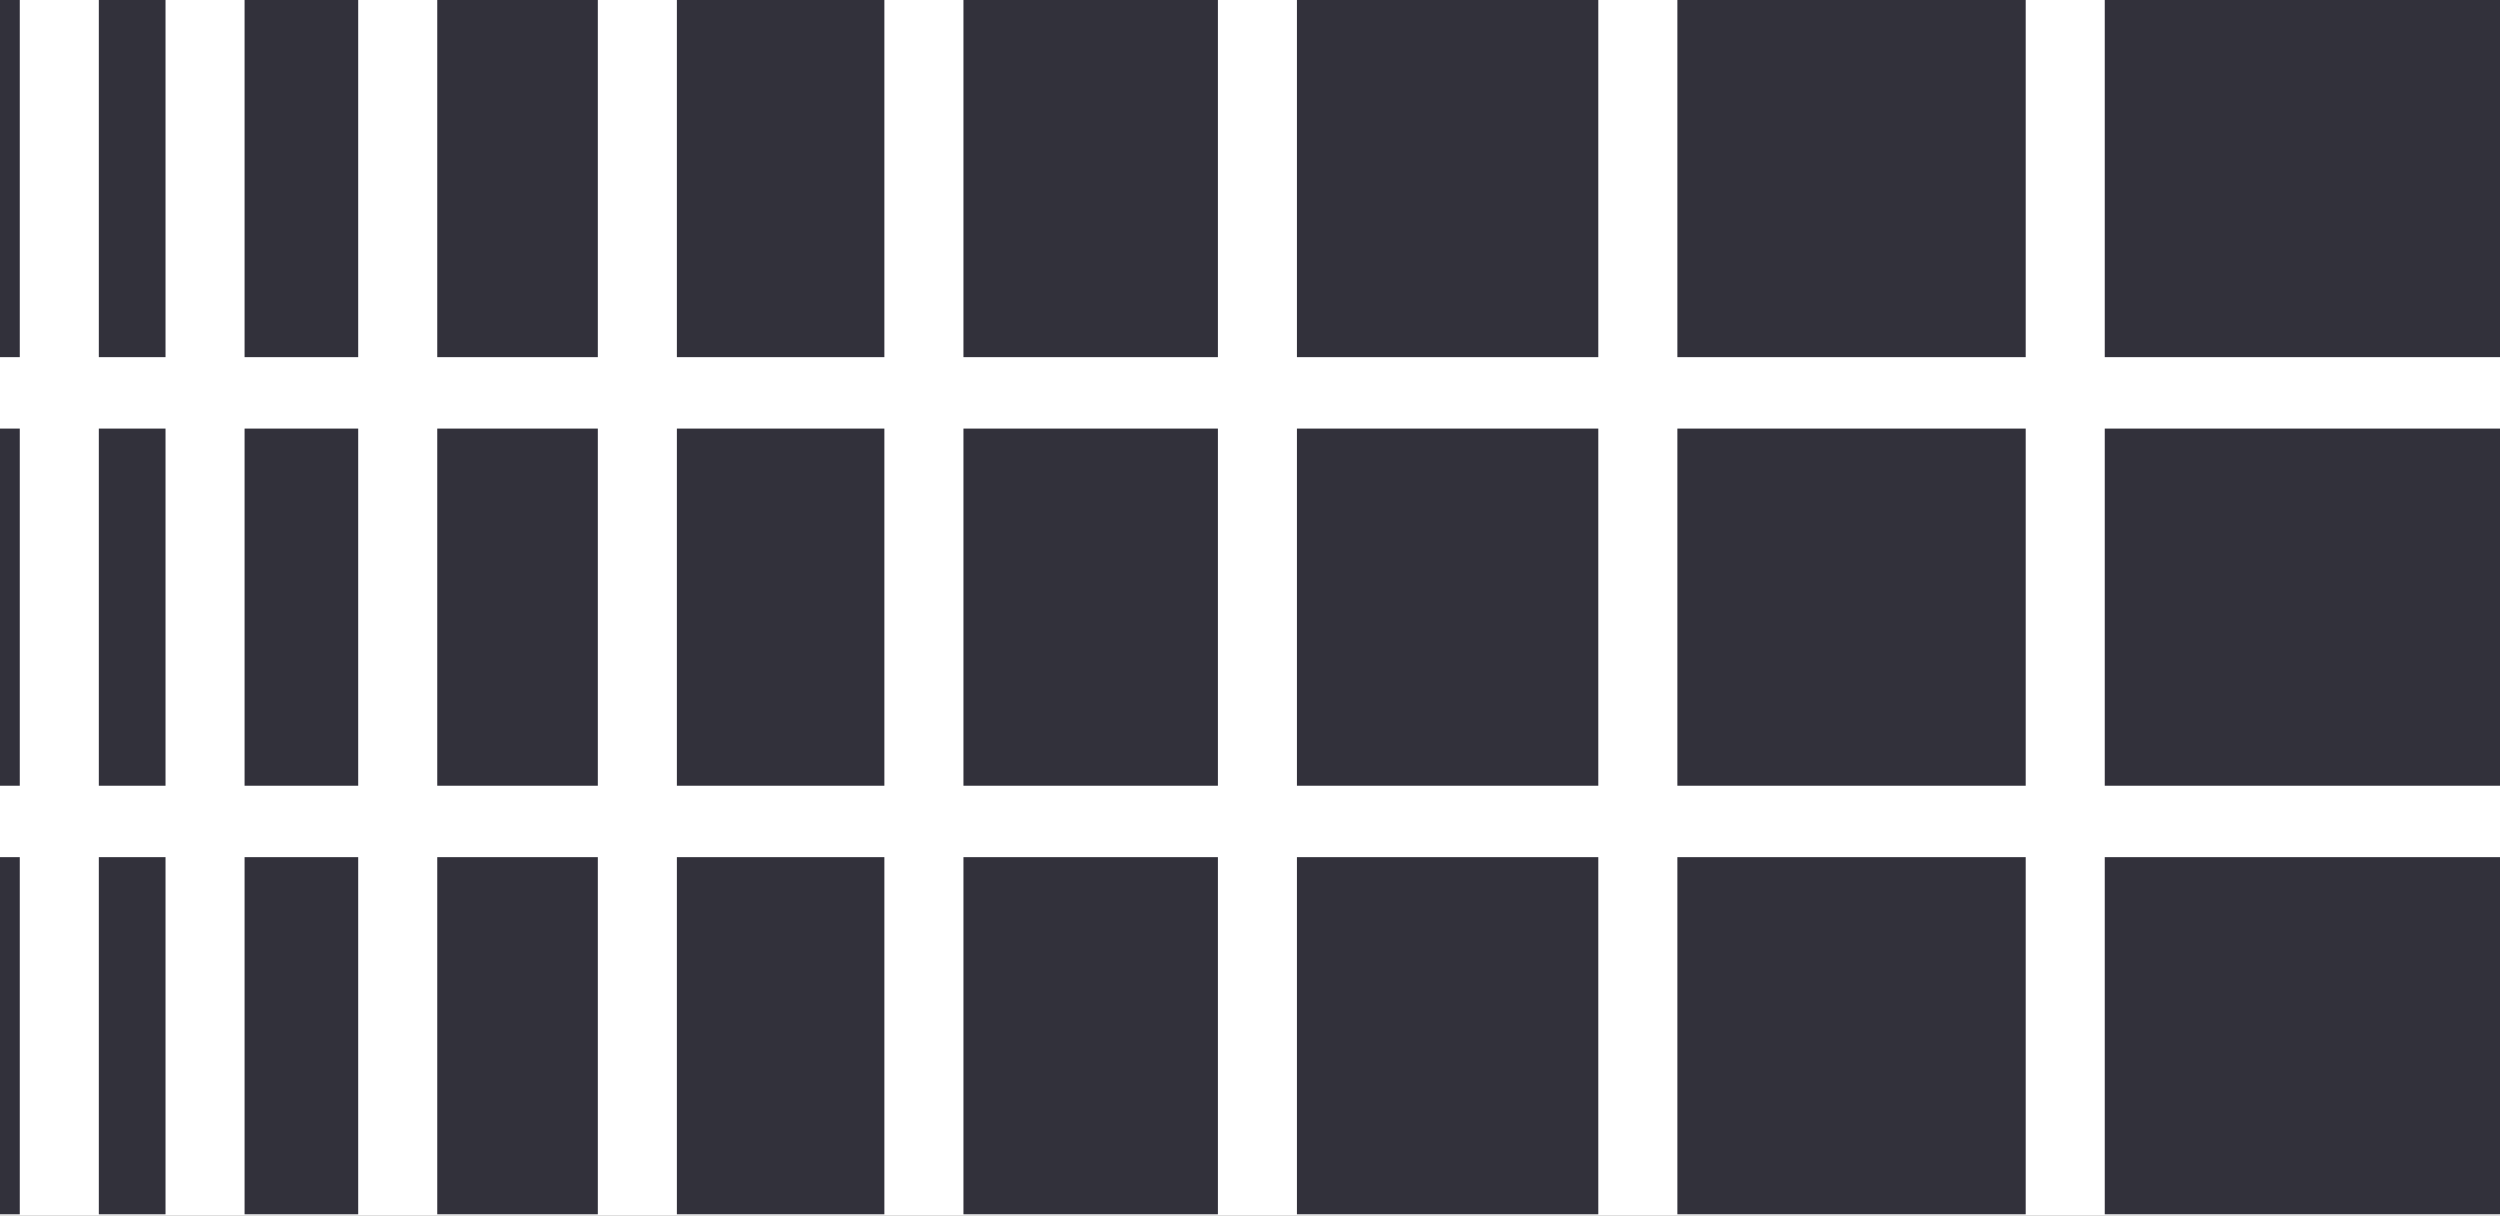<svg width="800" height="389" viewBox="0 0 800 389" fill="none" xmlns="http://www.w3.org/2000/svg">
<rect x="0" y="0" width="800" height="389" fill="#808080" stroke="none"/>
<g clip-path="url(#clip0_206_89)">
<rect width="800" height="389" fill="white"/>
<path d="M6.328 274.287H0V388.575H6.328V274.287Z" fill="#32313B"/>
<path d="M52.967 274.287H31.623V388.575H52.967V274.287Z" fill="#32313B"/>
<path d="M114.624 274.287H78.264V388.575H114.624V274.287Z" fill="#32313B"/>
<path d="M191.304 274.287H139.92V388.575H191.304V274.287Z" fill="#32313B"/>
<path d="M283 274.287H216.6V388.575H283V274.287Z" fill="#32313B"/>
<path d="M389.729 274.287H308.305V388.575H389.729V274.287Z" fill="#32313B"/>
<path d="M511.456 274.287H415.016V388.575H511.456V274.287Z" fill="#32313B"/>
<path d="M648.224 274.287H536.76V388.575H648.224V274.287Z" fill="#32313B"/>
<path d="M799.999 274.287H673.52V388.575H799.999V274.287Z" fill="#32313B"/>
<path d="M6.328 137.145H0V251.432H6.328V137.145Z" fill="#32313B"/>
<path d="M52.967 137.145H31.623V251.432H52.967V137.145Z" fill="#32313B"/>
<path d="M114.624 137.145H78.264V251.432H114.624V137.145Z" fill="#32313B"/>
<path d="M191.304 137.145H139.92V251.432H191.304V137.145Z" fill="#32313B"/>
<path d="M283 137.145H216.6V251.432H283V137.145Z" fill="#32313B"/>
<path d="M389.729 137.145H308.305V251.432H389.729V137.145Z" fill="#32313B"/>
<path d="M511.456 137.145H415.016V251.432H511.456V137.145Z" fill="#32313B"/>
<path d="M648.224 137.145H536.76V251.432H648.224V137.145Z" fill="#32313B"/>
<path d="M799.999 137.145H673.52V251.432H799.999V137.145Z" fill="#32313B"/>
<path d="M6.328 0H0V114.288H6.328V0Z" fill="#32313B"/>
<path d="M52.967 0H31.623V114.288H52.967V0Z" fill="#32313B"/>
<path d="M114.624 0H78.264V114.288H114.624V0Z" fill="#32313B"/>
<path d="M191.304 0H139.92V114.288H191.304V0Z" fill="#32313B"/>
<path d="M283 0H216.6V114.288H283V0Z" fill="#32313B"/>
<path d="M389.729 0H308.305V114.288H389.729V0Z" fill="#32313B"/>
<path d="M511.456 0H415.016V114.288H511.456V0Z" fill="#32313B"/>
<path d="M648.224 0H536.76V114.288H648.224V0Z" fill="#32313B"/>
<path d="M799.999 0H673.52V114.288H799.999V0Z" fill="#32313B"/>
</g>
<defs>
<clipPath id="clip0_206_89">
<rect width="800" height="389" fill="white"/>
</clipPath>
</defs>
</svg>
